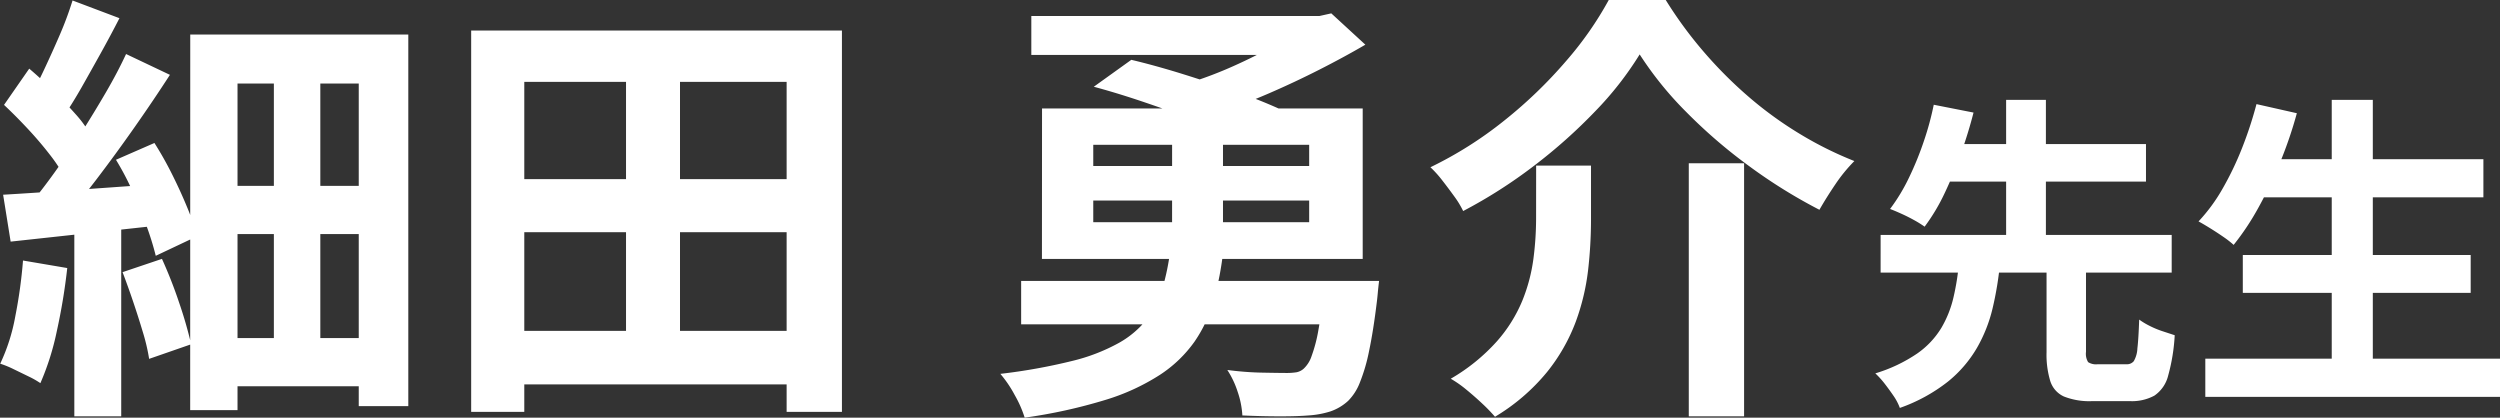 <svg xmlns="http://www.w3.org/2000/svg" width="107.36" height="17.936" viewBox="0 0 107.36 17.936">
  <rect x="0" y="0" width="107.36" height="17.936" fill="#333333" stroke="none"/>
  <path id="パス_55922" data-name="パス 55922" d="M-42.073-13.813h1.995V-.38h-1.995Zm-3.591-.893H-36.3V1.254h-2.128V-12.6h-5.206V1.425h-2.033Zm1.14,6.5h6.935v2.071h-6.935Zm0,6.536h6.916V.4h-6.916ZM-50.642-6.8h2.014V1.691h-2.014Zm-.076-9.367,2.014.76q-.38.741-.807,1.51t-.826,1.473q-.4.7-.779,1.254l-1.539-.665q.342-.57.7-1.33t.694-1.539A14.671,14.671,0,0,0-50.718-16.169Zm2.3,2.3,1.881.893q-.7,1.083-1.52,2.252T-49.7-8.474q-.826,1.083-1.568,1.9l-1.33-.779q.532-.627,1.111-1.435t1.14-1.691q.56-.883,1.064-1.748T-48.419-13.87Zm-5.244,2.185,1.083-1.558q.494.418,1.016.931t.969,1.017a4.813,4.813,0,0,1,.674.94l-1.14,1.767a6.772,6.772,0,0,0-.655-.988q-.427-.551-.941-1.1T-53.663-11.685Zm4.807,2.356,1.653-.722a15.036,15.036,0,0,1,.76,1.349q.361.722.646,1.415a8.7,8.7,0,0,1,.418,1.245l-1.767.836a12.353,12.353,0,0,0-.39-1.264q-.256-.712-.589-1.463A11.58,11.58,0,0,0-48.856-9.329Zm-4.845,1.5q1.311-.076,3.163-.209t3.753-.266l.038,1.767-3.486.38-3.145.342Zm5.13,3.325,1.691-.57a19.619,19.619,0,0,1,.741,1.89,18.253,18.253,0,0,1,.513,1.777l-1.805.627A8.342,8.342,0,0,0-47.7-1.928q-.19-.637-.418-1.311T-48.571-4.5ZM-52.846-5l1.9.323a25.492,25.492,0,0,1-.446,2.7A11.291,11.291,0,0,1-52.1.266a3.745,3.745,0,0,0-.5-.285l-.646-.314a4.173,4.173,0,0,0-.579-.237A8.072,8.072,0,0,0-53.178-2.6,20.712,20.712,0,0,0-52.846-5Zm20.539,3.021h13.281v2.3H-32.307Zm0-6.517h13.376v2.28H-32.307ZM-33.6-14.877h15.922V1.5h-2.375V-12.673H-31.319V1.5H-33.6Zm6.65,1.026h2.318V-.779h-2.318ZM-9.982-4.123H4.059v1.862H-9.982Zm13.015,0H5.389l-.019.161q-.019.162-.038.371t-.038.361q-.152,1.254-.333,2.109a7.6,7.6,0,0,1-.4,1.368,2.27,2.27,0,0,1-.5.779,2.153,2.153,0,0,1-.769.456,3.956,3.956,0,0,1-.941.171q-.456.038-1.216.038T-.482,1.653A3.769,3.769,0,0,0-.681.646,3.888,3.888,0,0,0-1.128-.3q.76.1,1.472.114T1.4-.171A2.743,2.743,0,0,0,1.836-.2a.651.651,0,0,0,.323-.162A1.3,1.3,0,0,0,2.492-.9a6.312,6.312,0,0,0,.294-1.131q.133-.722.228-1.805ZM-3.579-5.434H-1.3A13.626,13.626,0,0,1-1.707-3.3,5.929,5.929,0,0,1-2.534-1.52,5.507,5.507,0,0,1-4.016-.095,9.291,9.291,0,0,1-6.372.988a22.362,22.362,0,0,1-3.458.76,4.894,4.894,0,0,0-.427-.969,5.032,5.032,0,0,0-.618-.912A24.633,24.633,0,0,0-7.806-.684a8.041,8.041,0,0,0,2.023-.779A4.066,4.066,0,0,0-4.567-2.5a4.11,4.11,0,0,0,.655-1.311A10.2,10.2,0,0,0-3.579-5.434ZM-9.545-15.5H2.843v1.672H-9.545Zm11.761,0h.608l.513-.114L4.8-14.269q-.912.532-1.976,1.073T.639-12.17q-1.121.484-2.261.865a6.739,6.739,0,0,0-.542-.684q-.352-.4-.58-.646a17.249,17.249,0,0,0,1.872-.712q.96-.428,1.777-.893a14.17,14.17,0,0,0,1.311-.826Zm-9.082,3.04,1.615-1.159q1.045.247,2.261.627t2.365.789a20.8,20.8,0,0,1,1.948.788L-.444-10.127a17.139,17.139,0,0,0-1.8-.789q-1.112-.427-2.337-.845T-6.866-12.464Zm-.019,4.883v.931H2.387v-.931Zm0-2.394v.912H2.387v-.912Zm-2.2-1.558H4.686v6.46H-9.089Zm5.586.513h2.185v5.13H-3.5ZM16.58-13.851a14.182,14.182,0,0,1-1.9,2.432,22.586,22.586,0,0,1-2.632,2.347A21.231,21.231,0,0,1,9-7.125a3.943,3.943,0,0,0-.38-.627q-.247-.342-.513-.684a4.721,4.721,0,0,0-.513-.57,16.632,16.632,0,0,0,3.183-2.014,19.568,19.568,0,0,0,2.651-2.556,14.7,14.7,0,0,0,1.824-2.612H17.7a17.592,17.592,0,0,0,1.663,2.261,18.317,18.317,0,0,0,1.957,1.947A16.152,16.152,0,0,0,23.5-10.412a15.5,15.5,0,0,0,2.3,1.14,6.806,6.806,0,0,0-.817,1q-.38.561-.684,1.093a22.442,22.442,0,0,1-3-1.862,22.036,22.036,0,0,1-2.708-2.327A14.907,14.907,0,0,1,16.58-13.851Zm2.109,4.674h2.375V1.691H18.689Zm-6.555.1H14.49v2.356a19.212,19.212,0,0,1-.123,2.118,9.607,9.607,0,0,1-.532,2.233A7.8,7.8,0,0,1,12.6-.209,8.577,8.577,0,0,1,10.367,1.71a7.08,7.08,0,0,0-.542-.561Q9.493.836,9.132.541A4.794,4.794,0,0,0,8.467.076a8.1,8.1,0,0,0,1.976-1.6,6.231,6.231,0,0,0,1.1-1.757,7.324,7.324,0,0,0,.475-1.8,13.517,13.517,0,0,0,.114-1.71ZM34.053-4.858h1.694v3.78a.688.688,0,0,0,.091.441.626.626,0,0,0,.413.091h1.232A.377.377,0,0,0,37.8-.679a1.194,1.194,0,0,0,.154-.546q.049-.413.077-1.239a3.117,3.117,0,0,0,.441.266,3.9,3.9,0,0,0,.574.238l.511.168a8.053,8.053,0,0,1-.28,1.729A1.468,1.468,0,0,1,38.687.8a2.011,2.011,0,0,1-1.05.238H36.013a2.976,2.976,0,0,1-1.218-.2,1.087,1.087,0,0,1-.581-.658,3.9,3.9,0,0,1-.161-1.246ZM26.927-6.1h12.5V-4.48h-12.5ZM29.237-10h9.086v1.61H29.237Zm1.05,5.152h1.764a14.216,14.216,0,0,1-.315,1.9,6.342,6.342,0,0,1-.672,1.7A5.29,5.29,0,0,1,29.818.2,7.2,7.2,0,0,1,27.753,1.33a2.343,2.343,0,0,0-.266-.511Q27.3.546,27.1.287a3.8,3.8,0,0,0-.4-.441,6.535,6.535,0,0,0,1.8-.854,3.643,3.643,0,0,0,1.036-1.1,4.645,4.645,0,0,0,.518-1.3A10.575,10.575,0,0,0,30.287-4.844ZM29.209-11.69l1.708.336q-.21.826-.525,1.722a17.723,17.723,0,0,1-.707,1.722,8.338,8.338,0,0,1-.868,1.456,4.76,4.76,0,0,0-.462-.287q-.266-.147-.546-.273t-.476-.2a7.872,7.872,0,0,0,.819-1.358,13.47,13.47,0,0,0,.644-1.589A12.455,12.455,0,0,0,29.209-11.69Zm3.108-.21h1.708v6.286H32.317ZM43.069-9.352h9.744v1.638H43.069Zm-.588,4.116h9.786v1.624H42.481ZM40.871-.784H53.527V.854H40.871ZM46.3-11.9h1.764V.014H46.3Zm-3.234.182,1.736.392A17.888,17.888,0,0,1,44.076-9.2a18.523,18.523,0,0,1-.938,1.953,10.984,10.984,0,0,1-1.05,1.575,4.2,4.2,0,0,0-.441-.343q-.273-.189-.567-.371t-.5-.294a7.344,7.344,0,0,0,1.029-1.4,13.2,13.2,0,0,0,.84-1.75A16.88,16.88,0,0,0,43.069-11.718Z" transform="translate(53.834 16.188)" fill="#fff"/>
</svg>
